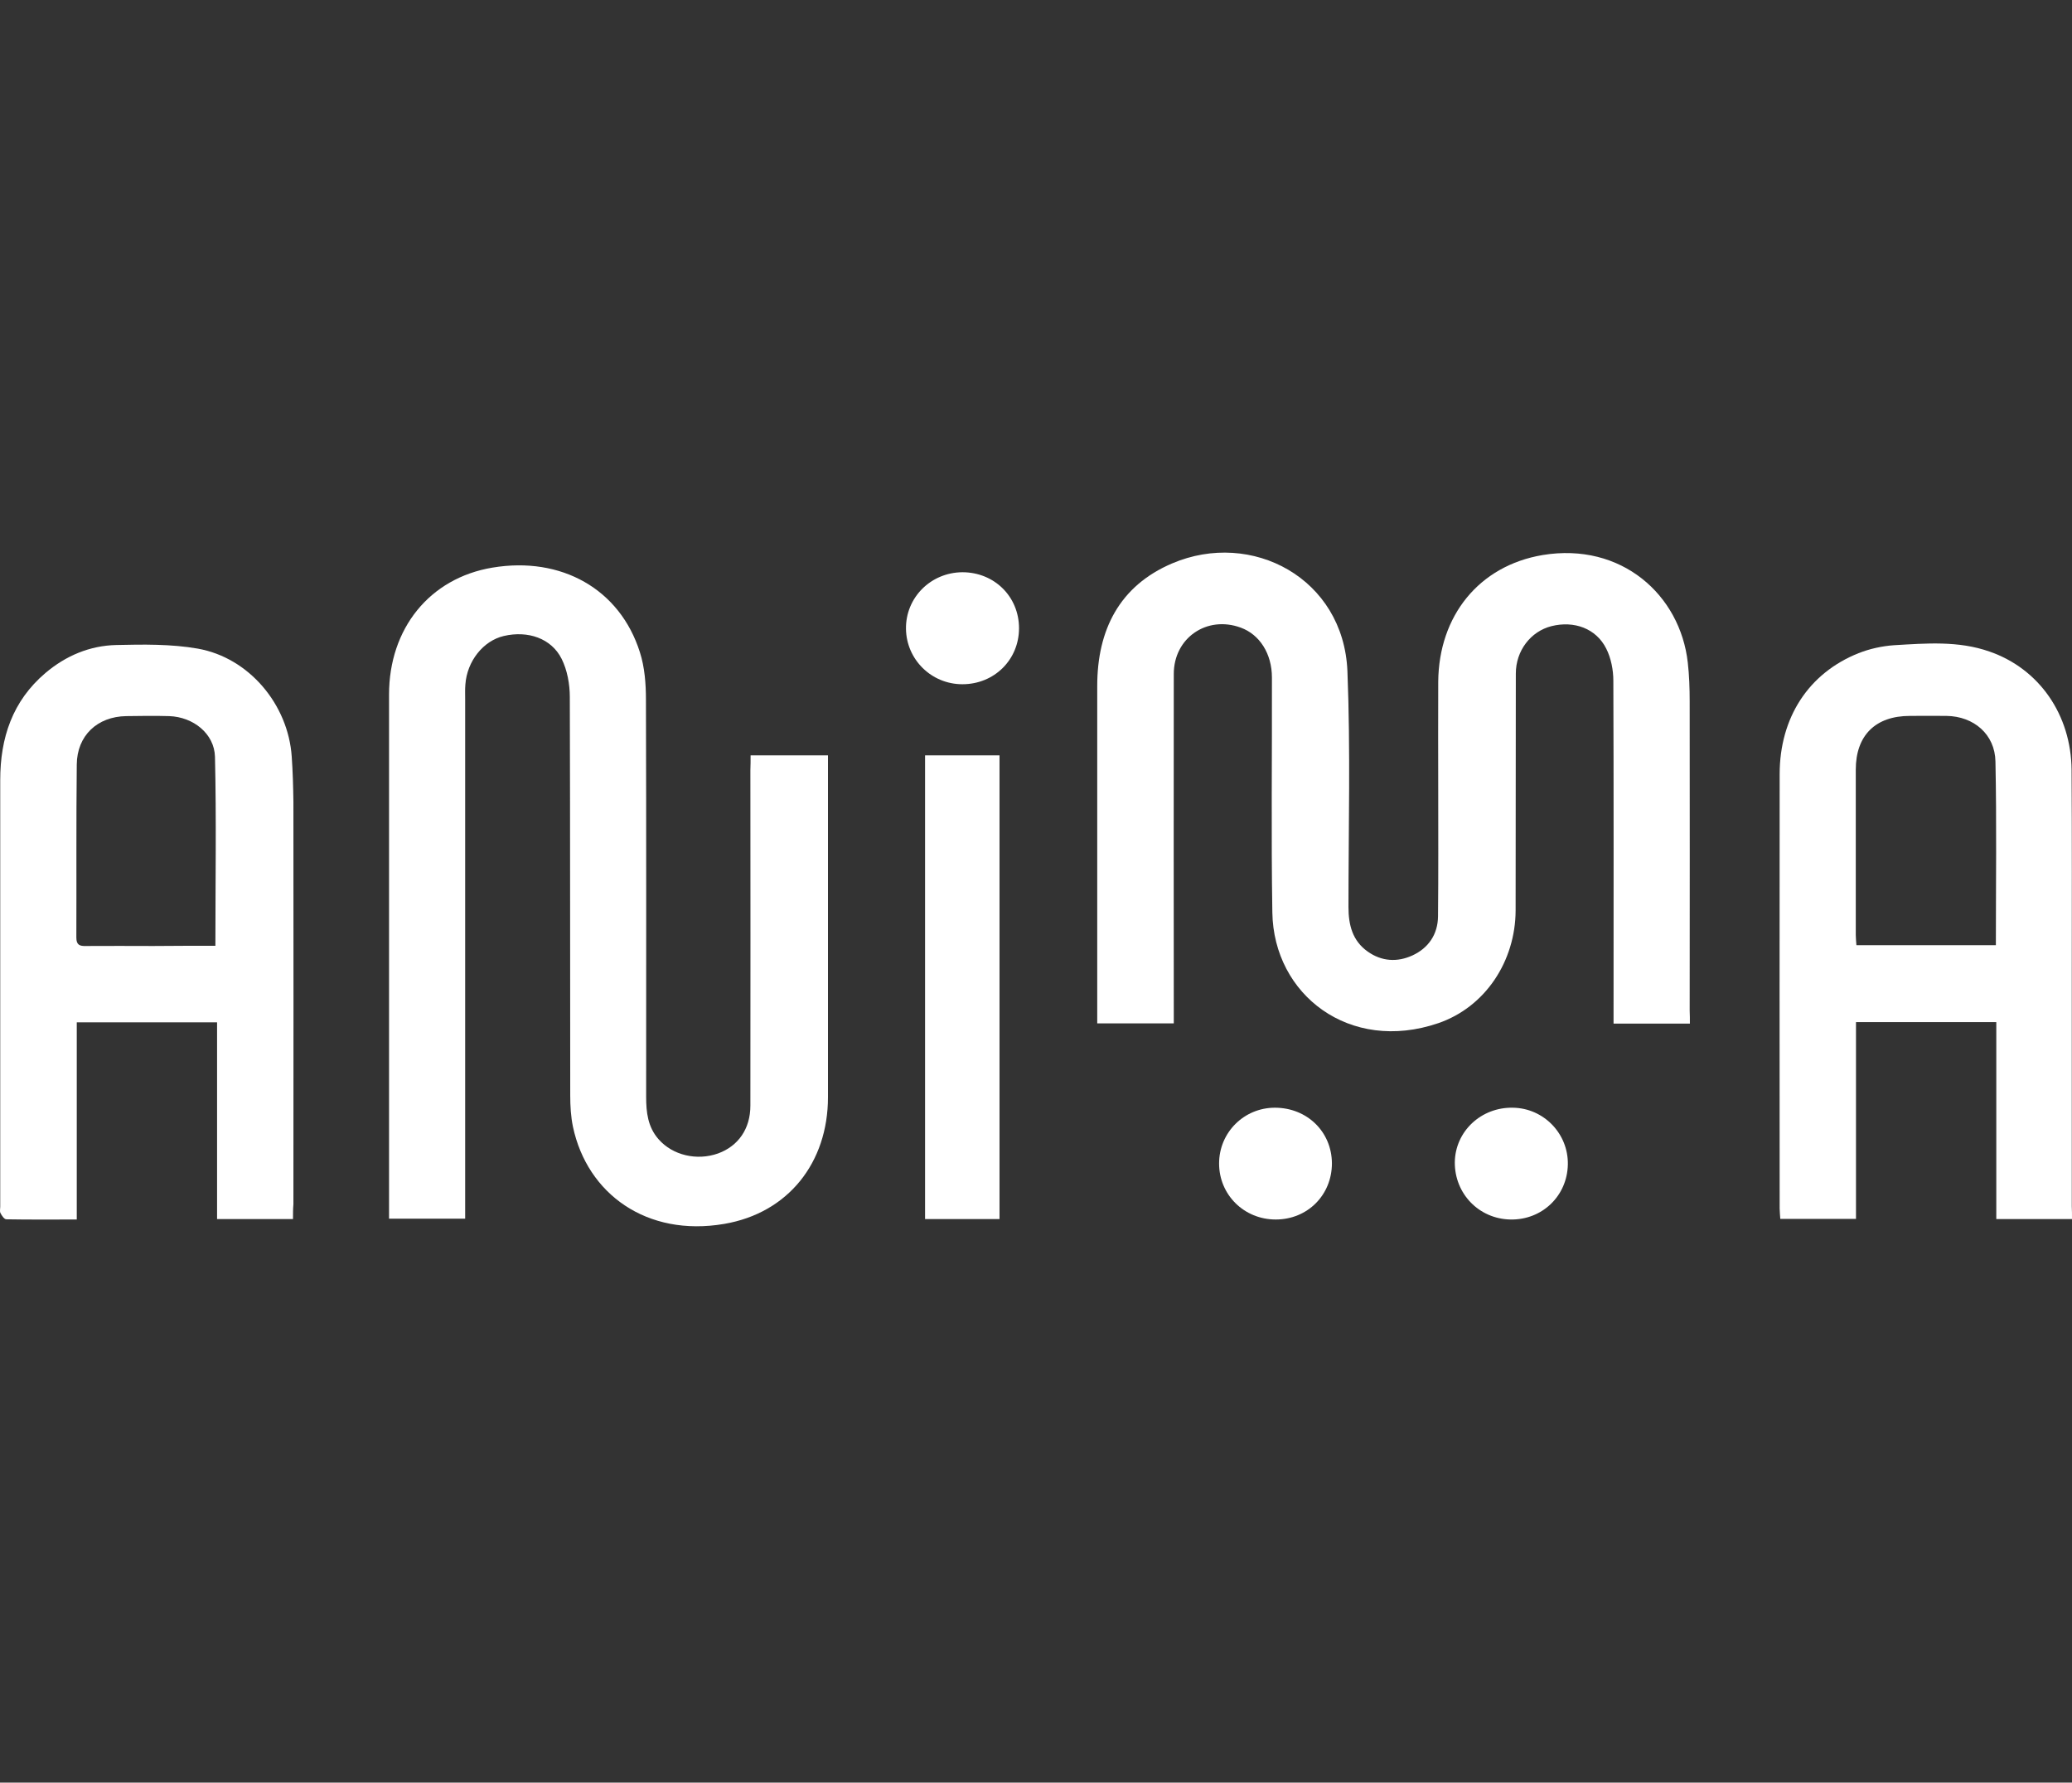 <svg width="465" height="400" viewBox="0 0 465 400" fill="none" xmlns="http://www.w3.org/2000/svg">
<rect x="0" y="0" width="465" height="400" fill="#333333" stroke="none"/>
<path d="M379.246 229.686C373.457 229.686 367.951 229.686 362.115 229.686C362.115 228.603 362.115 227.615 362.115 226.627C362.115 202.012 362.162 177.397 362.068 152.735C362.068 150.335 361.55 147.652 360.468 145.534C358.208 141.016 353.267 139.228 348.184 140.499C343.524 141.675 340.183 146.005 340.183 151.135C340.136 168.878 340.183 186.575 340.136 204.318C340.089 215.66 333.358 225.968 322.769 229.592C302.908 236.369 285.823 223.238 285.541 204.742C285.259 187.187 285.494 169.631 285.447 152.029C285.447 146.711 282.717 142.381 278.434 140.828C270.857 138.051 263.421 143.134 263.421 151.229C263.374 176.315 263.421 201.4 263.421 226.532C263.421 227.521 263.421 228.509 263.421 229.639C257.632 229.639 252.078 229.639 246.242 229.639C246.242 228.744 246.242 227.944 246.242 227.097C246.242 202.718 246.242 178.338 246.242 153.912C246.242 141.346 251.231 131.462 263.044 126.426C280.929 118.802 301.543 129.768 302.39 150.617C303.096 168.22 302.625 185.916 302.625 203.565C302.625 207.518 303.52 211.095 306.908 213.496C310.062 215.755 313.591 215.943 316.98 214.39C320.557 212.743 322.675 209.683 322.722 205.636C322.816 196.223 322.769 186.81 322.769 177.397C322.769 169.255 322.722 161.066 322.769 152.924C322.91 138.192 331.899 126.944 346.207 124.544C363.856 121.626 377.081 133.486 378.776 148.688C379.105 151.559 379.199 154.477 379.199 157.348C379.246 180.503 379.199 203.612 379.199 226.768C379.246 227.709 379.246 228.603 379.246 229.686Z" fill="white"/>
<path d="M168.448 169.49C174.378 169.49 179.931 169.49 185.814 169.49C185.814 170.432 185.814 171.232 185.814 172.079C185.814 196.788 185.814 221.497 185.814 246.205C185.814 260.842 176.919 272.185 162.518 274.632C145.151 277.597 131.784 267.902 128.584 252.841C128.113 250.582 127.972 248.182 127.972 245.829C127.925 216.037 127.972 186.245 127.878 156.406C127.878 153.535 127.313 150.382 126.043 147.841C123.736 143.228 118.465 141.44 113.053 142.711C108.441 143.793 104.817 148.358 104.44 153.583C104.346 154.665 104.393 155.795 104.393 156.877C104.393 194.67 104.393 232.463 104.393 270.255C104.393 271.244 104.393 272.279 104.393 273.456C98.651 273.456 93.145 273.456 87.309 273.456C87.309 272.561 87.309 271.714 87.309 270.867C87.309 232.51 87.309 194.152 87.309 155.842C87.309 141.063 96.392 129.721 110.511 127.368C125.996 124.779 139.127 132.215 143.598 146.335C144.68 149.676 144.963 153.441 144.963 156.971C145.057 186.716 145.01 216.414 145.01 246.158C145.01 249.594 145.386 252.888 147.786 255.618C150.94 259.242 156.399 260.513 161.153 258.819C165.671 257.171 168.401 253.312 168.401 248.088C168.448 223.003 168.401 197.917 168.401 172.785C168.448 171.749 168.448 170.761 168.448 169.49Z" fill="white"/>
<path d="M65.753 273.55C59.917 273.55 54.457 273.55 48.715 273.55C48.715 258.866 48.715 244.229 48.715 229.403C38.173 229.403 27.866 229.403 17.229 229.403C17.229 244.041 17.229 258.725 17.229 273.644C11.723 273.644 6.546 273.691 1.416 273.597C0.945 273.597 0.38 272.75 0.098 272.185C-0.09 271.809 0.051 271.244 0.051 270.773C0.051 238.863 0.051 206.954 0.051 175.044C0.051 165.584 2.781 157.301 10.217 150.994C14.782 147.135 20.147 144.876 26.078 144.735C32.149 144.593 38.361 144.499 44.339 145.535C55.869 147.558 64.67 158.054 65.47 169.773C65.706 173.114 65.8 176.503 65.847 179.892C65.894 210.013 65.847 240.134 65.847 270.208C65.753 271.244 65.753 272.279 65.753 273.55ZM48.339 212.225C48.339 197.87 48.574 183.798 48.245 169.82C48.104 164.596 43.35 160.878 37.985 160.689C34.784 160.595 31.537 160.642 28.337 160.689C21.842 160.784 17.276 165.066 17.229 171.561C17.088 184.504 17.182 197.447 17.135 210.389C17.135 212.037 17.888 212.319 19.3 212.272C24.336 212.225 29.325 212.272 34.361 212.272C38.926 212.225 43.538 212.225 48.339 212.225Z" fill="white"/>
<path d="M465 273.55C459.258 273.55 453.799 273.55 448.01 273.55C448.01 258.866 448.01 244.182 448.01 229.356C437.373 229.356 427.066 229.356 416.523 229.356C416.523 244.087 416.523 258.724 416.523 273.503C410.735 273.503 405.228 273.503 399.533 273.503C399.486 272.656 399.392 271.903 399.392 271.149C399.392 238.675 399.345 206.201 399.392 173.726C399.392 161.019 405.887 151.041 417.088 146.57C419.583 145.582 422.359 144.97 425.042 144.781C432.243 144.358 439.491 143.746 446.456 146.193C457.658 150.053 464.812 160.407 464.906 172.785C465 187.987 464.953 203.236 464.953 218.437C464.953 235.851 464.953 253.265 464.953 270.679C465 271.573 465 272.514 465 273.55ZM447.915 212.084C447.915 198.153 448.104 184.551 447.821 170.902C447.727 164.784 442.974 160.736 436.855 160.642C434.126 160.595 431.349 160.642 428.619 160.642C420.9 160.642 416.476 165.019 416.476 172.691C416.476 185.069 416.476 197.447 416.476 209.825C416.476 210.578 416.571 211.331 416.618 212.084C427.16 212.084 437.373 212.084 447.915 212.084Z" fill="white"/>
<path d="M224.313 273.55C218.76 273.55 213.3 273.55 207.605 273.55C207.605 238.91 207.605 204.318 207.605 169.49C213.065 169.49 218.619 169.49 224.313 169.49C224.313 204.036 224.313 238.628 224.313 273.55Z" fill="white"/>
<path d="M338.961 273.644C331.901 273.502 326.442 267.855 326.489 260.795C326.583 253.877 332.372 248.417 339.525 248.558C346.444 248.652 351.997 254.394 351.856 261.313C351.715 268.372 346.067 273.785 338.961 273.644Z" fill="white"/>
<path d="M215.982 128.403C223.136 128.403 228.689 133.862 228.689 140.969C228.689 148.029 223.136 153.535 215.982 153.535C209.016 153.535 203.416 147.982 203.321 141.11C203.227 134.098 208.875 128.45 215.982 128.403Z" fill="white"/>
<path d="M286.297 273.643C279.191 273.643 273.59 268.09 273.59 261.077C273.59 254.112 279.191 248.558 286.109 248.558C293.31 248.558 298.863 253.923 298.911 261.03C298.911 268.137 293.451 273.643 286.297 273.643Z" fill="white"/>
</svg>
